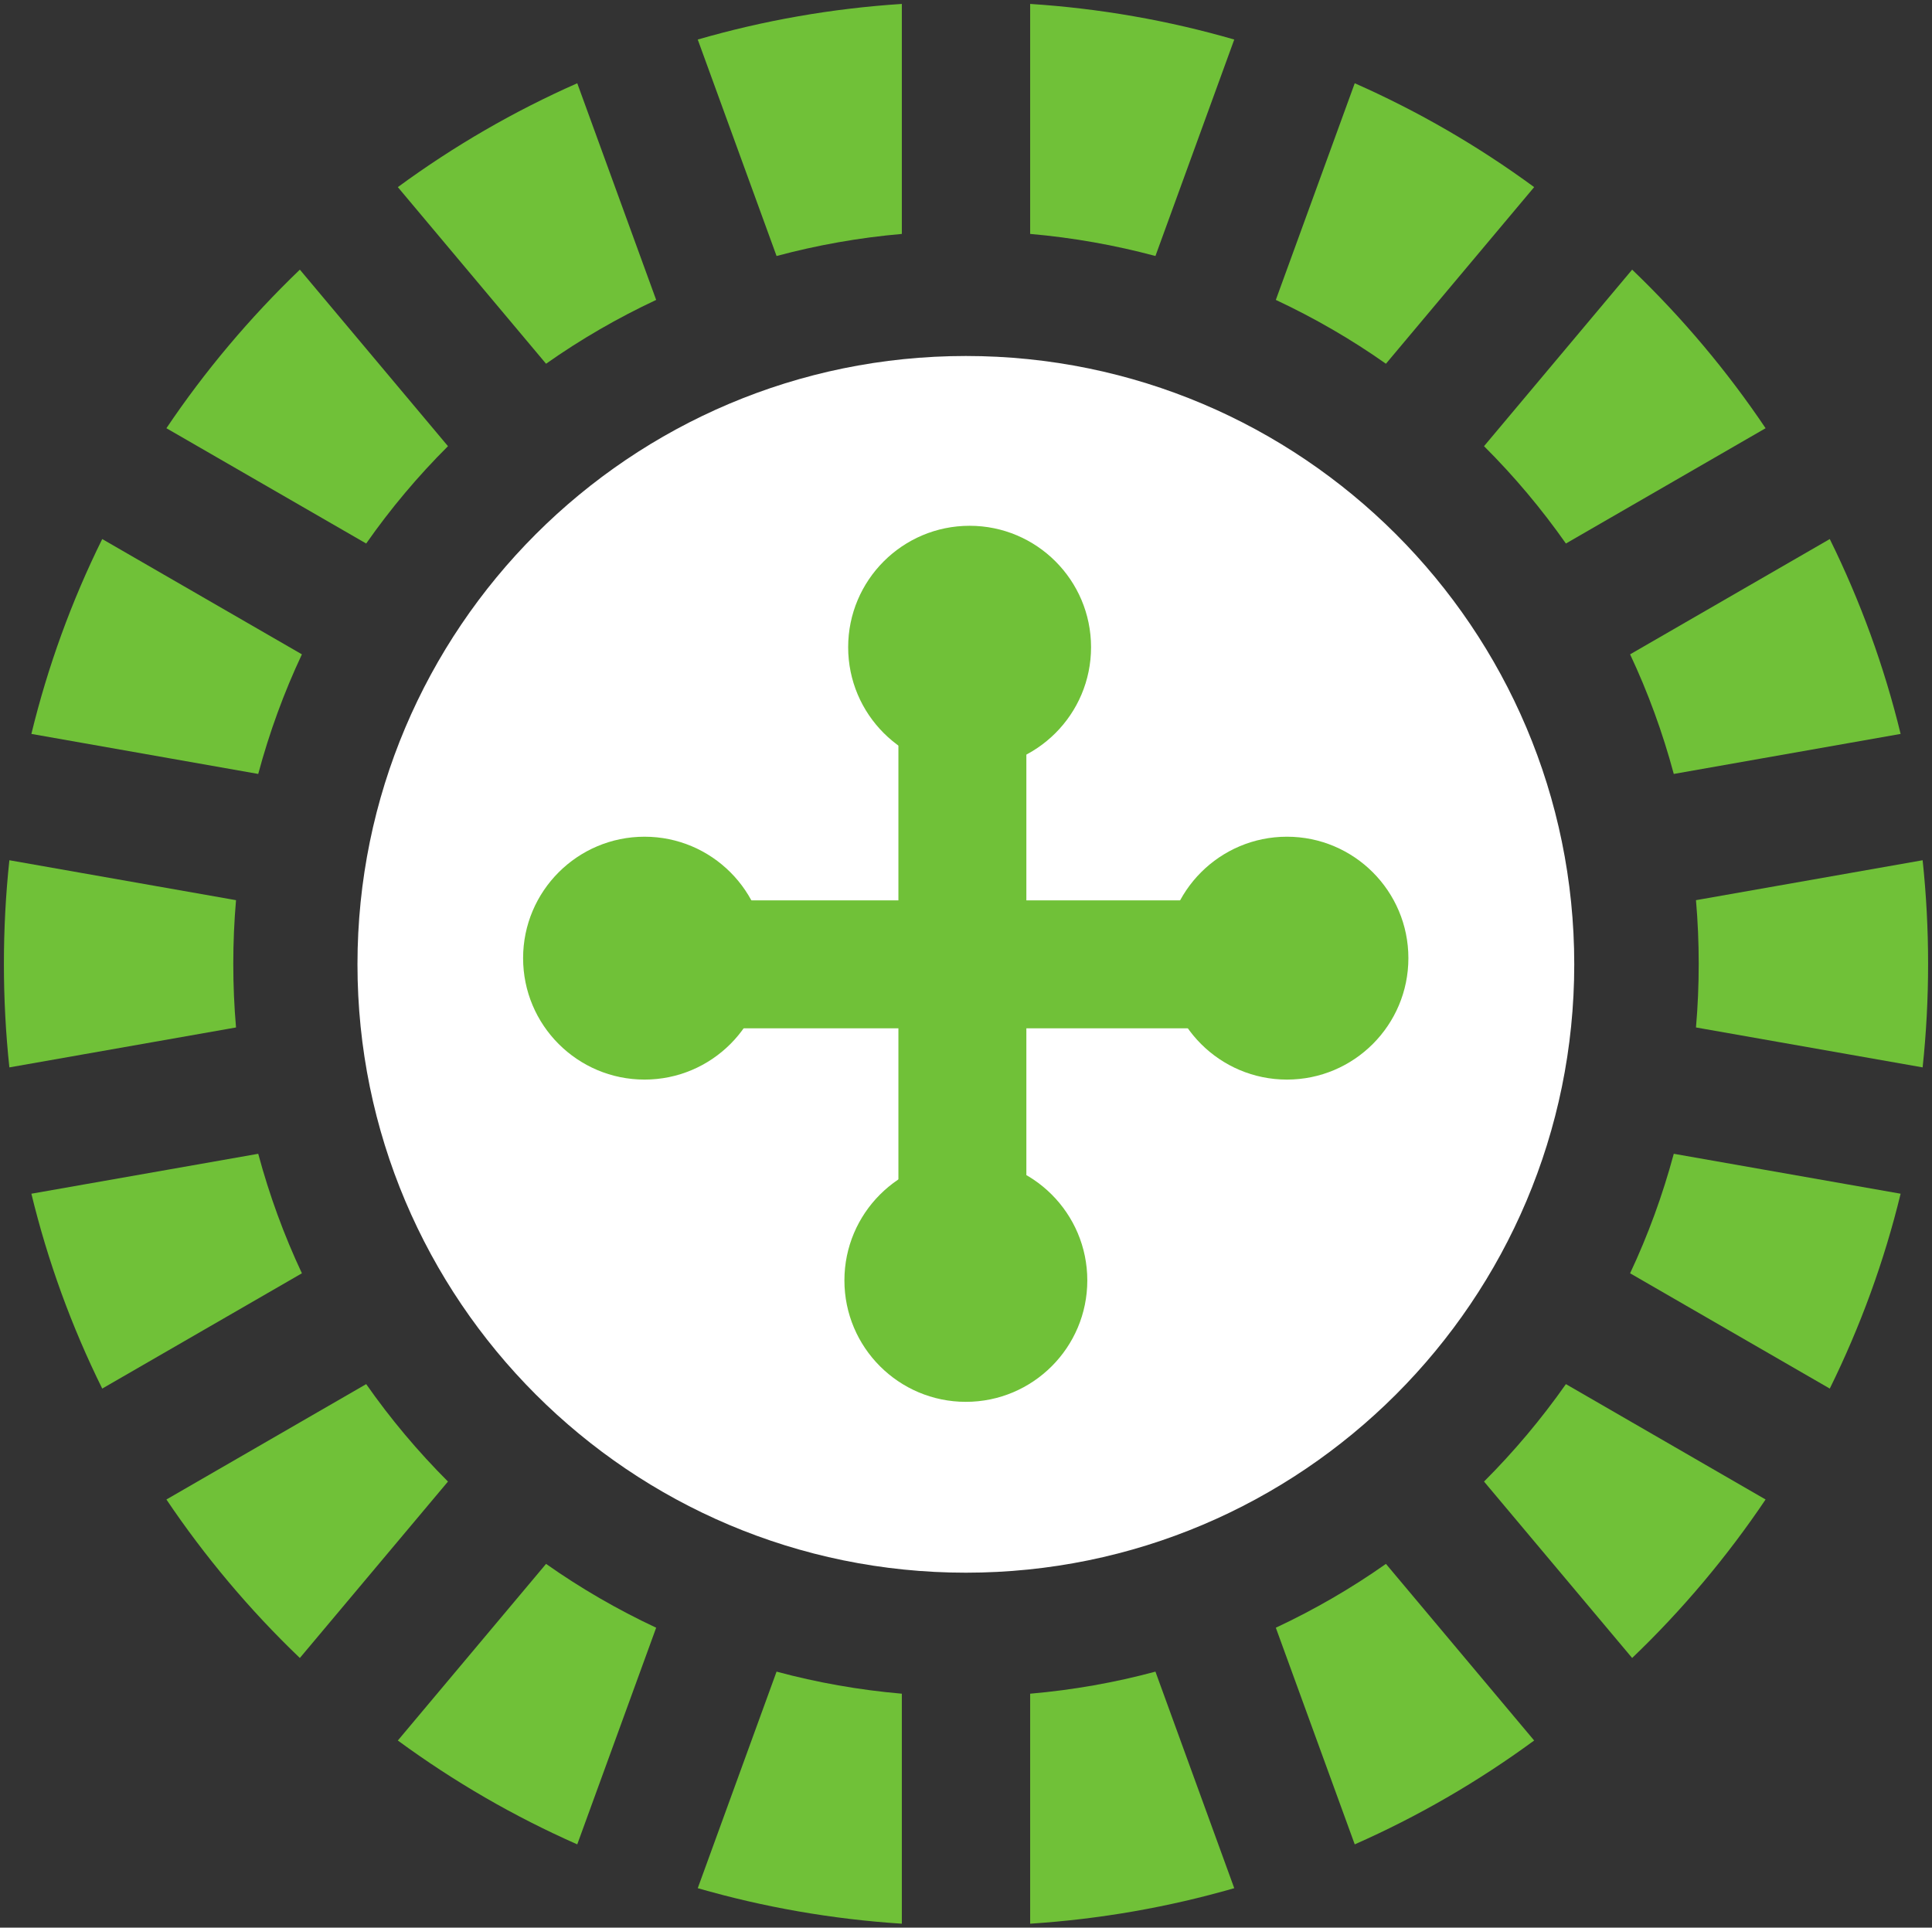 <?xml version="1.0" encoding="UTF-8" standalone="no" ?>
<!DOCTYPE svg PUBLIC "-//W3C//DTD SVG 1.1//EN" "http://www.w3.org/Graphics/SVG/1.1/DTD/svg11.dtd">
<svg xmlns="http://www.w3.org/2000/svg" xmlns:xlink="http://www.w3.org/1999/xlink" version="1.1" width="267.667" height="267.08" viewBox="2399.5 266.46 267.667 267.08" xml:space="preserve">
<rect x="2399.5" y="266.46" width="267.667" height="267.08" fill="#333333" stroke="none"/>
<desc>Created with Fabric.js 5.3.0</desc>
<defs>
</defs>
<g transform="matrix(0.133 0 0 -0.133 2416.12 400)" id="EXzoNJBJdcNy2axq6-gNP" clip-path="url(#CLIPPATH_1977)"  >
<clipPath id="CLIPPATH_1977" >
	<path transform="matrix(1 0 0 1 879.1 0.005) translate(-19000, -11000.005)" id="path186" d="M 18000 10000 L 20000 10000 L 20000 12000.01 L 18000 12000.01 z" stroke-linecap="round" />
</clipPath>
<path style="stroke: none; stroke-width: 1; stroke-dasharray: none; stroke-linecap: butt; stroke-dashoffset: 0; stroke-linejoin: miter; stroke-miterlimit: 4; fill: #70c138; fill-rule: nonzero; opacity: 1;" vector-effect="non-scaling-stroke"  transform=" translate(-18120.9, -11000)" d="M 18005.7 10892.1 C 17998.1 10963.1 17998.1 11036.8 18005.7 11107.9 L 18241.8 11066.3 C 18238 11022.7 18238 10977.3 18241.8 10933.7 L 18005.7 10892.1" stroke-linecap="round" />
</g>
<g transform="matrix(0.133 0 0 -0.133 2422.587 442.587)" id="q7FaTgvv-5Oi5P7EIVl05" clip-path="url(#CLIPPATH_1978)"  >
<clipPath id="CLIPPATH_1978" >
	<path transform="matrix(1 0 0 1 830.6 319.405) translate(-19000, -11000.005)" id="path186" d="M 18000 10000 L 20000 10000 L 20000 12000.01 L 18000 12000.01 z" stroke-linecap="round" />
</clipPath>
<path style="stroke: none; stroke-width: 1; stroke-dasharray: none; stroke-linecap: butt; stroke-dashoffset: 0; stroke-linejoin: miter; stroke-miterlimit: 4; fill: #70c138; fill-rule: nonzero; opacity: 1;" vector-effect="non-scaling-stroke"  transform=" translate(-18169.4, -10680.6)" d="M 18310.3 10678.4 L 18102.3 10558.3 C 18070.3 10623 18045.6 10690.9 18028.5 10761.3 L 18264.8 10802.9 C 18276.4 10759.8 18291.6 10718.2 18310.3 10678.4" stroke-linecap="round" />
</g>
<g transform="matrix(0.133 0 0 -0.133 2422.587 357.42)" id="135kmp2zkOfNNmlYyIDi9" clip-path="url(#CLIPPATH_1979)"  >
<clipPath id="CLIPPATH_1979" >
	<path transform="matrix(1 0 0 1 830.6 -319.345) translate(-19000, -11000.005)" id="path186" d="M 18000 10000 L 20000 10000 L 20000 12000.01 L 18000 12000.01 z" stroke-linecap="round" />
</clipPath>
<path style="stroke: none; stroke-width: 1; stroke-dasharray: none; stroke-linecap: butt; stroke-dashoffset: 0; stroke-linejoin: miter; stroke-miterlimit: 4; fill: #70c138; fill-rule: nonzero; opacity: 1;" vector-effect="non-scaling-stroke"  transform=" translate(-18169.4, -11319.35)" d="M 18310.3 11321.6 C 18291.6 11281.8 18276.4 11240.2 18264.8 11197 L 18028.5 11238.7 C 18045.6 11309 18070.3 11377 18102.3 11441.7 L 18310.3 11321.6" stroke-linecap="round" />
</g>
<g transform="matrix(0.133 0 0 -0.133 2442.06 322.793)" id="kSirtDahtHWWpcUyA9WKN" clip-path="url(#CLIPPATH_1980)"  >
<clipPath id="CLIPPATH_1980" >
	<path transform="matrix(1 0 0 1 684.55 -579.045) translate(-19000, -11000.005)" id="path186" d="M 18000 10000 L 20000 10000 L 20000 12000.01 L 18000 12000.01 z" stroke-linecap="round" />
</clipPath>
<path style="stroke: none; stroke-width: 1; stroke-dasharray: none; stroke-linecap: butt; stroke-dashoffset: 0; stroke-linejoin: miter; stroke-miterlimit: 4; fill: #70c138; fill-rule: nonzero; opacity: 1;" vector-effect="non-scaling-stroke"  transform=" translate(-18315.45, -11579.05)" d="M 18462.1 11537.8 C 18430.8 11506.6 18402.3 11472.7 18376.9 11436.4 L 18168.8 11556.5 C 18208.5 11615.6 18255.5 11671.5 18307.8 11721.7 L 18462.1 11537.8" stroke-linecap="round" />
</g>
<g transform="matrix(0.133 0 0 -0.133 2472.513 297.427)" id="ZykwNv86h5MaFEcEFwKIj" clip-path="url(#CLIPPATH_1981)"  >
<clipPath id="CLIPPATH_1981" >
	<path transform="matrix(1 0 0 1 456.15 -769.295) translate(-19000, -11000.005)" id="path186" d="M 18000 10000 L 20000 10000 L 20000 12000.01 L 18000 12000.01 z" stroke-linecap="round" />
</clipPath>
<path style="stroke: none; stroke-width: 1; stroke-dasharray: none; stroke-linecap: butt; stroke-dashoffset: 0; stroke-linejoin: miter; stroke-miterlimit: 4; fill: #70c138; fill-rule: nonzero; opacity: 1;" vector-effect="non-scaling-stroke"  transform=" translate(-18543.85, -11769.3)" d="M 18678.4 11689.7 C 18638.1 11670.8 18599.7 11648.6 18563.7 11623.2 L 18409.3 11807.2 C 18467.9 11850.2 18530.5 11886.4 18596.2 11915.4 L 18678.4 11689.7" stroke-linecap="round" />
</g>
<g transform="matrix(0.133 0 0 -0.133 2510.307 284.467)" id="6IF01N1qkFE6wPw9a9EWm" clip-path="url(#CLIPPATH_1982)"  >
<clipPath id="CLIPPATH_1982" >
	<path transform="matrix(1 0 0 1 172.7 -866.495) translate(-19000, -11000.005)" id="path186" d="M 18000 10000 L 20000 10000 L 20000 12000.01 L 18000 12000.01 z" stroke-linecap="round" />
</clipPath>
<path style="stroke: none; stroke-width: 1; stroke-dasharray: none; stroke-linecap: butt; stroke-dashoffset: 0; stroke-linejoin: miter; stroke-miterlimit: 4; fill: #70c138; fill-rule: nonzero; opacity: 1;" vector-effect="non-scaling-stroke"  transform=" translate(-18827.3, -11866.5)" d="M 18933.6 11997.8 L 18933.6 11758.2 C 18888.9 11754.3 18845.3 11746.5 18803.1 11735.2 L 18721 11960.7 C 18789.7 11980.6 18860.9 11993.1 18933.6 11997.8" stroke-linecap="round" />
</g>
<g transform="matrix(0.133 0 0 -0.133 2556.36 284.467)" id="CCnzc3lKWsvKcSw6xiRKo" clip-path="url(#CLIPPATH_1983)"  >
<clipPath id="CLIPPATH_1983" >
	<path transform="matrix(1 0 0 1 -172.7 -866.495) translate(-19000, -11000.005)" id="path186" d="M 18000 10000 L 20000 10000 L 20000 12000.01 L 18000 12000.01 z" stroke-linecap="round" />
</clipPath>
<path style="stroke: none; stroke-width: 1; stroke-dasharray: none; stroke-linecap: butt; stroke-dashoffset: 0; stroke-linejoin: miter; stroke-miterlimit: 4; fill: #70c138; fill-rule: nonzero; opacity: 1;" vector-effect="non-scaling-stroke"  transform=" translate(-19172.7, -11866.5)" d="M 19279 11960.7 L 19196.9 11735.2 C 19154.7 11746.5 19111.1 11754.3 19066.4 11758.2 L 19066.4 11997.8 C 19139.1 11993.1 19210.3 11980.6 19279 11960.7" stroke-linecap="round" />
</g>
<g transform="matrix(0.133 0 0 -0.133 2594.153 297.427)" id="VLDu3RWu6kAN8KlwbFr1l" clip-path="url(#CLIPPATH_1984)"  >
<clipPath id="CLIPPATH_1984" >
	<path transform="matrix(1 0 0 1 -456.15 -769.295) translate(-19000, -11000.005)" id="path186" d="M 18000 10000 L 20000 10000 L 20000 12000.01 L 18000 12000.01 z" stroke-linecap="round" />
</clipPath>
<path style="stroke: none; stroke-width: 1; stroke-dasharray: none; stroke-linecap: butt; stroke-dashoffset: 0; stroke-linejoin: miter; stroke-miterlimit: 4; fill: #70c138; fill-rule: nonzero; opacity: 1;" vector-effect="non-scaling-stroke"  transform=" translate(-19456.15, -11769.3)" d="M 19590.7 11807.2 L 19436.3 11623.2 C 19400.3 11648.6 19361.9 11670.8 19321.6 11689.7 L 19403.8 11915.4 C 19469.5 11886.4 19532.1 11850.2 19590.7 11807.2" stroke-linecap="round" />
</g>
<g transform="matrix(0.133 0 0 -0.133 2624.607 322.793)" id="RrjTN88iBpy6tz2uQyVrq" clip-path="url(#CLIPPATH_1985)"  >
<clipPath id="CLIPPATH_1985" >
	<path transform="matrix(1 0 0 1 -684.55 -579.045) translate(-19000, -11000.005)" id="path186" d="M 18000 10000 L 20000 10000 L 20000 12000.01 L 18000 12000.01 z" stroke-linecap="round" />
</clipPath>
<path style="stroke: none; stroke-width: 1; stroke-dasharray: none; stroke-linecap: butt; stroke-dashoffset: 0; stroke-linejoin: miter; stroke-miterlimit: 4; fill: #70c138; fill-rule: nonzero; opacity: 1;" vector-effect="non-scaling-stroke"  transform=" translate(-19684.55, -11579.05)" d="M 19831.2 11556.5 L 19623.2 11436.4 C 19597.7 11472.7 19569.2 11506.6 19537.9 11537.8 L 19692.2 11721.7 C 19744.6 11671.5 19791.5 11615.6 19831.2 11556.5" stroke-linecap="round" />
</g>
<g transform="matrix(0.133 0 0 -0.133 2644.08 357.42)" id="6SpMG_H0H8fzyfU2JS4kk" clip-path="url(#CLIPPATH_1986)"  >
<clipPath id="CLIPPATH_1986" >
	<path transform="matrix(1 0 0 1 -830.6 -319.345) translate(-19000, -11000.005)" id="path186" d="M 18000 10000 L 20000 10000 L 20000 12000.01 L 18000 12000.01 z" stroke-linecap="round" />
</clipPath>
<path style="stroke: none; stroke-width: 1; stroke-dasharray: none; stroke-linecap: butt; stroke-dashoffset: 0; stroke-linejoin: miter; stroke-miterlimit: 4; fill: #70c138; fill-rule: nonzero; opacity: 1;" vector-effect="non-scaling-stroke"  transform=" translate(-19830.6, -11319.35)" d="M 19971.5 11238.7 L 19735.2 11197 C 19723.6 11240.2 19708.4 11281.8 19689.7 11321.6 L 19897.7 11441.7 C 19929.6 11377 19954.4 11309 19971.5 11238.7" stroke-linecap="round" />
</g>
<g transform="matrix(0.133 0 0 -0.133 2442.06 477.207)" id="MTzT2y5eGq8LkWEbLeYeF" clip-path="url(#CLIPPATH_1987)"  >
<clipPath id="CLIPPATH_1987" >
	<path transform="matrix(1 0 0 1 684.55 579.055) translate(-19000, -11000.005)" id="path186" d="M 18000 10000 L 20000 10000 L 20000 12000.01 L 18000 12000.01 z" stroke-linecap="round" />
</clipPath>
<path style="stroke: none; stroke-width: 1; stroke-dasharray: none; stroke-linecap: butt; stroke-dashoffset: 0; stroke-linejoin: miter; stroke-miterlimit: 4; fill: #70c138; fill-rule: nonzero; opacity: 1;" vector-effect="non-scaling-stroke"  transform=" translate(-18315.45, -10420.95)" d="M 18462.1 10462.1 L 18307.8 10278.3 C 18255.4 10328.4 18208.5 10384.4 18168.8 10443.4 L 18376.9 10563.6 C 18402.3 10527.3 18430.8 10493.4 18462.1 10462.1" stroke-linecap="round" />
</g>
<g transform="matrix(0.133 0 0 -0.133 2472.513 502.573)" id="XIl4t1rhCaJqP3sCMSgqa" clip-path="url(#CLIPPATH_1988)"  >
<clipPath id="CLIPPATH_1988" >
	<path transform="matrix(1 0 0 1 456.15 769.305) translate(-19000, -11000.005)" id="path186" d="M 18000 10000 L 20000 10000 L 20000 12000.01 L 18000 12000.01 z" stroke-linecap="round" />
</clipPath>
<path style="stroke: none; stroke-width: 1; stroke-dasharray: none; stroke-linecap: butt; stroke-dashoffset: 0; stroke-linejoin: miter; stroke-miterlimit: 4; fill: #70c138; fill-rule: nonzero; opacity: 1;" vector-effect="non-scaling-stroke"  transform=" translate(-18543.85, -10230.7)" d="M 18678.4 10310.3 L 18596.2 10084.6 C 18530.5 10113.6 18467.9 10149.8 18409.3 10192.8 L 18563.7 10376.8 C 18599.7 10351.4 18638.1 10329.2 18678.4 10310.3" stroke-linecap="round" />
</g>
<g transform="matrix(0.133 0 0 -0.133 2510.307 515.533)" id="C9avJtTKAtRCCoFjaYg3U" clip-path="url(#CLIPPATH_1989)"  >
<clipPath id="CLIPPATH_1989" >
	<path transform="matrix(1 0 0 1 172.7 866.505) translate(-19000, -11000.005)" id="path186" d="M 18000 10000 L 20000 10000 L 20000 12000.01 L 18000 12000.01 z" stroke-linecap="round" />
</clipPath>
<path style="stroke: none; stroke-width: 1; stroke-dasharray: none; stroke-linecap: butt; stroke-dashoffset: 0; stroke-linejoin: miter; stroke-miterlimit: 4; fill: #70c138; fill-rule: nonzero; opacity: 1;" vector-effect="non-scaling-stroke"  transform=" translate(-18827.3, -10133.5)" d="M 18933.6 10241.8 L 18933.6 10002.2 C 18860.9 10006.9 18789.7 10019.4 18721 10039.2 L 18803.1 10264.8 C 18845.3 10253.4 18888.9 10245.7 18933.6 10241.8" stroke-linecap="round" />
</g>
<g transform="matrix(0.133 0 0 -0.133 2556.36 515.533)" id="mev2QwJu8PKMKY8s92sjS" clip-path="url(#CLIPPATH_1990)"  >
<clipPath id="CLIPPATH_1990" >
	<path transform="matrix(1 0 0 1 -172.7 866.505) translate(-19000, -11000.005)" id="path186" d="M 18000 10000 L 20000 10000 L 20000 12000.01 L 18000 12000.01 z" stroke-linecap="round" />
</clipPath>
<path style="stroke: none; stroke-width: 1; stroke-dasharray: none; stroke-linecap: butt; stroke-dashoffset: 0; stroke-linejoin: miter; stroke-miterlimit: 4; fill: #70c138; fill-rule: nonzero; opacity: 1;" vector-effect="non-scaling-stroke"  transform=" translate(-19172.7, -10133.5)" d="M 19196.9 10264.8 L 19279 10039.2 C 19210.3 10019.4 19139.1 10006.9 19066.4 10002.2 L 19066.4 10241.8 C 19111.1 10245.7 19154.7 10253.4 19196.9 10264.8" stroke-linecap="round" />
</g>
<g transform="matrix(0.133 0 0 -0.133 2594.153 502.573)" id="Pu7JMqMKC5K6x9jiM6PmL" clip-path="url(#CLIPPATH_1991)"  >
<clipPath id="CLIPPATH_1991" >
	<path transform="matrix(1 0 0 1 -456.15 769.305) translate(-19000, -11000.005)" id="path186" d="M 18000 10000 L 20000 10000 L 20000 12000.01 L 18000 12000.01 z" stroke-linecap="round" />
</clipPath>
<path style="stroke: none; stroke-width: 1; stroke-dasharray: none; stroke-linecap: butt; stroke-dashoffset: 0; stroke-linejoin: miter; stroke-miterlimit: 4; fill: #70c138; fill-rule: nonzero; opacity: 1;" vector-effect="non-scaling-stroke"  transform=" translate(-19456.15, -10230.7)" d="M 19436.3 10376.8 L 19590.7 10192.8 C 19532.1 10149.8 19469.5 10113.6 19403.8 10084.6 L 19321.6 10310.3 C 19361.9 10329.2 19400.3 10351.4 19436.3 10376.8" stroke-linecap="round" />
</g>
<g transform="matrix(0.133 0 0 -0.133 2624.607 477.207)" id="QEUbmyn9Z65X5kYxFh-au" clip-path="url(#CLIPPATH_1992)"  >
<clipPath id="CLIPPATH_1992" >
	<path transform="matrix(1 0 0 1 -684.55 579.055) translate(-19000, -11000.005)" id="path186" d="M 18000 10000 L 20000 10000 L 20000 12000.01 L 18000 12000.01 z" stroke-linecap="round" />
</clipPath>
<path style="stroke: none; stroke-width: 1; stroke-dasharray: none; stroke-linecap: butt; stroke-dashoffset: 0; stroke-linejoin: miter; stroke-miterlimit: 4; fill: #70c138; fill-rule: nonzero; opacity: 1;" vector-effect="non-scaling-stroke"  transform=" translate(-19684.55, -10420.95)" d="M 19623.2 10563.6 L 19831.2 10443.4 C 19791.5 10384.4 19744.6 10328.4 19692.2 10278.3 L 19537.9 10462.1 C 19569.2 10493.4 19597.7 10527.3 19623.2 10563.6" stroke-linecap="round" />
</g>
<g transform="matrix(0.133 0 0 -0.133 2644.08 442.587)" id="BoA4zSWqw0Kcb4UEaBvPd" clip-path="url(#CLIPPATH_1993)"  >
<clipPath id="CLIPPATH_1993" >
	<path transform="matrix(1 0 0 1 -830.6 319.405) translate(-19000, -11000.005)" id="path186" d="M 18000 10000 L 20000 10000 L 20000 12000.01 L 18000 12000.01 z" stroke-linecap="round" />
</clipPath>
<path style="stroke: none; stroke-width: 1; stroke-dasharray: none; stroke-linecap: butt; stroke-dashoffset: 0; stroke-linejoin: miter; stroke-miterlimit: 4; fill: #70c138; fill-rule: nonzero; opacity: 1;" vector-effect="non-scaling-stroke"  transform=" translate(-19830.6, -10680.6)" d="M 19735.2 10802.9 L 19971.5 10761.3 C 19954.4 10690.9 19929.6 10623 19897.7 10558.3 L 19689.7 10678.4 C 19708.4 10718.2 19723.6 10759.8 19735.2 10802.9" stroke-linecap="round" />
</g>
<g transform="matrix(0.133 0 0 -0.133 2650.547 400)" id="lz2rpvAfvR0tVv_9EmXKF" clip-path="url(#CLIPPATH_1994)"  >
<clipPath id="CLIPPATH_1994" >
	<path transform="matrix(1 0 0 1 -879.1 0.005) translate(-19000, -11000.005)" id="path186" d="M 18000 10000 L 20000 10000 L 20000 12000.01 L 18000 12000.01 z" stroke-linecap="round" />
</clipPath>
<path style="stroke: none; stroke-width: 1; stroke-dasharray: none; stroke-linecap: butt; stroke-dashoffset: 0; stroke-linejoin: miter; stroke-miterlimit: 4; fill: #70c138; fill-rule: nonzero; opacity: 1;" vector-effect="non-scaling-stroke"  transform=" translate(-19879.1, -11000)" d="M 20000 11000 C 20000 10963.6 19998.1 10927.7 19994.3 10892.1 L 19758.2 10933.7 C 19762 10977.3 19762 11022.7 19758.2 11066.3 L 19994.3 11107.9 C 19998.1 11072.3 20000 11036.3 20000 11000" stroke-linecap="round" />
</g>
<g transform="matrix(1.023 0 0 1.023 2533.314 400.073)" id="TF8ygH0_t_kbljkwkg5_s"  >
<path style="stroke: rgb(235,222,229); stroke-width: 0; stroke-dasharray: none; stroke-linecap: butt; stroke-dashoffset: 0; stroke-linejoin: miter; stroke-miterlimit: 4; fill: #FFF; fill-rule: nonzero; opacity: 1;" vector-effect="non-scaling-stroke"  transform=" translate(0, 0)" d="M 0 -82.394 C 45.482 -82.394 82.394 -45.482 82.394 0 C 82.394 45.482 45.482 82.394 0 82.394 C -45.482 82.394 -82.394 45.482 -82.394 0 C -82.394 -45.482 -45.482 -82.394 0 -82.394 z" stroke-linecap="round" />
</g>
<g transform="matrix(0.434 0 0 2.435 2532.833 399.944)" id="xO8apOBTW-kPteeSSVRyx"  >
<path style="stroke: rgb(140,19,207); stroke-width: 0; stroke-dasharray: none; stroke-linecap: butt; stroke-dashoffset: 0; stroke-linejoin: miter; stroke-miterlimit: 4; fill: #70c138; fill-rule: nonzero; opacity: 1;" vector-effect="non-scaling-stroke"  transform=" translate(0, 0)" d="M -20.423 -20.423 L 20.423 -20.423 L 20.423 20.423 L -20.423 20.423 z" stroke-linecap="round" />
</g>
<g transform="matrix(0 0.434 -2.435 0 2533.833 400.073)" id="deuhTRBCzQbnJhEORDgWg"  >
<path style="stroke: rgb(140,19,207); stroke-width: 0; stroke-dasharray: none; stroke-linecap: butt; stroke-dashoffset: 0; stroke-linejoin: miter; stroke-miterlimit: 4; fill: #70c138; fill-rule: nonzero; opacity: 1;" vector-effect="non-scaling-stroke"  transform=" translate(0, 0)" d="M -20.423 -20.423 L 20.423 -20.423 L 20.423 20.423 L -20.423 20.423 z" stroke-linecap="round" />
</g>
<g transform="matrix(1.173 0 0 1.173 2533.833 356.135)" id="_gYzDRy9XoUBx0VkUNJxX"  >
<path style="stroke: rgb(0,118,218); stroke-width: 0; stroke-dasharray: none; stroke-linecap: butt; stroke-dashoffset: 0; stroke-linejoin: miter; stroke-miterlimit: 4; fill: #70c138; fill-rule: nonzero; opacity: 1;" vector-effect="non-scaling-stroke"  transform=" translate(0, 0)" d="M 0 -14.344 C 7.918 -14.344 14.344 -7.918 14.344 0 C 14.344 7.918 7.918 14.344 0 14.344 C -7.918 14.344 -14.344 7.918 -14.344 0 C -14.344 -7.918 -7.918 -14.344 0 -14.344 z" stroke-linecap="round" />
</g>
<g transform="matrix(1.173 0 0 1.173 2533.314 443.865)" id="kPyMiBCBlTz3ocQ0nTb3A"  >
<path style="stroke: rgb(0,118,218); stroke-width: 0; stroke-dasharray: none; stroke-linecap: butt; stroke-dashoffset: 0; stroke-linejoin: miter; stroke-miterlimit: 4; fill: #70c138; fill-rule: nonzero; opacity: 1;" vector-effect="non-scaling-stroke"  transform=" translate(0, 0)" d="M 0 -14.344 C 7.918 -14.344 14.344 -7.918 14.344 0 C 14.344 7.918 7.918 14.344 0 14.344 C -7.918 14.344 -14.344 7.918 -14.344 0 C -14.344 -7.918 -7.918 -14.344 0 -14.344 z" stroke-linecap="round" />
</g>
<g transform="matrix(1.173 0 0 1.173 2577.798 399.215)" id="zOXK0OxapZ1zFAcuD3d7e"  >
<path style="stroke: rgb(0,118,218); stroke-width: 0; stroke-dasharray: none; stroke-linecap: butt; stroke-dashoffset: 0; stroke-linejoin: miter; stroke-miterlimit: 4; fill: #70c138; fill-rule: nonzero; opacity: 1;" vector-effect="non-scaling-stroke"  transform=" translate(0, 0)" d="M 0 -14.344 C 7.918 -14.344 14.344 -7.918 14.344 0 C 14.344 7.918 7.918 14.344 0 14.344 C -7.918 14.344 -14.344 7.918 -14.344 0 C -14.344 -7.918 -7.918 -14.344 0 -14.344 z" stroke-linecap="round" />
</g>
<g transform="matrix(1.173 0 0 1.173 2488.798 399.215)" id="Uuye2yv61_iEd1yaimOoK"  >
<path style="stroke: rgb(0,118,218); stroke-width: 0; stroke-dasharray: none; stroke-linecap: butt; stroke-dashoffset: 0; stroke-linejoin: miter; stroke-miterlimit: 4; fill: #70c138; fill-rule: nonzero; opacity: 1;" vector-effect="non-scaling-stroke"  transform=" translate(0, 0)" d="M 0 -14.344 C 7.918 -14.344 14.344 -7.918 14.344 0 C 14.344 7.918 7.918 14.344 0 14.344 C -7.918 14.344 -14.344 7.918 -14.344 0 C -14.344 -7.918 -7.918 -14.344 0 -14.344 z" stroke-linecap="round" />
</g>
</svg>
